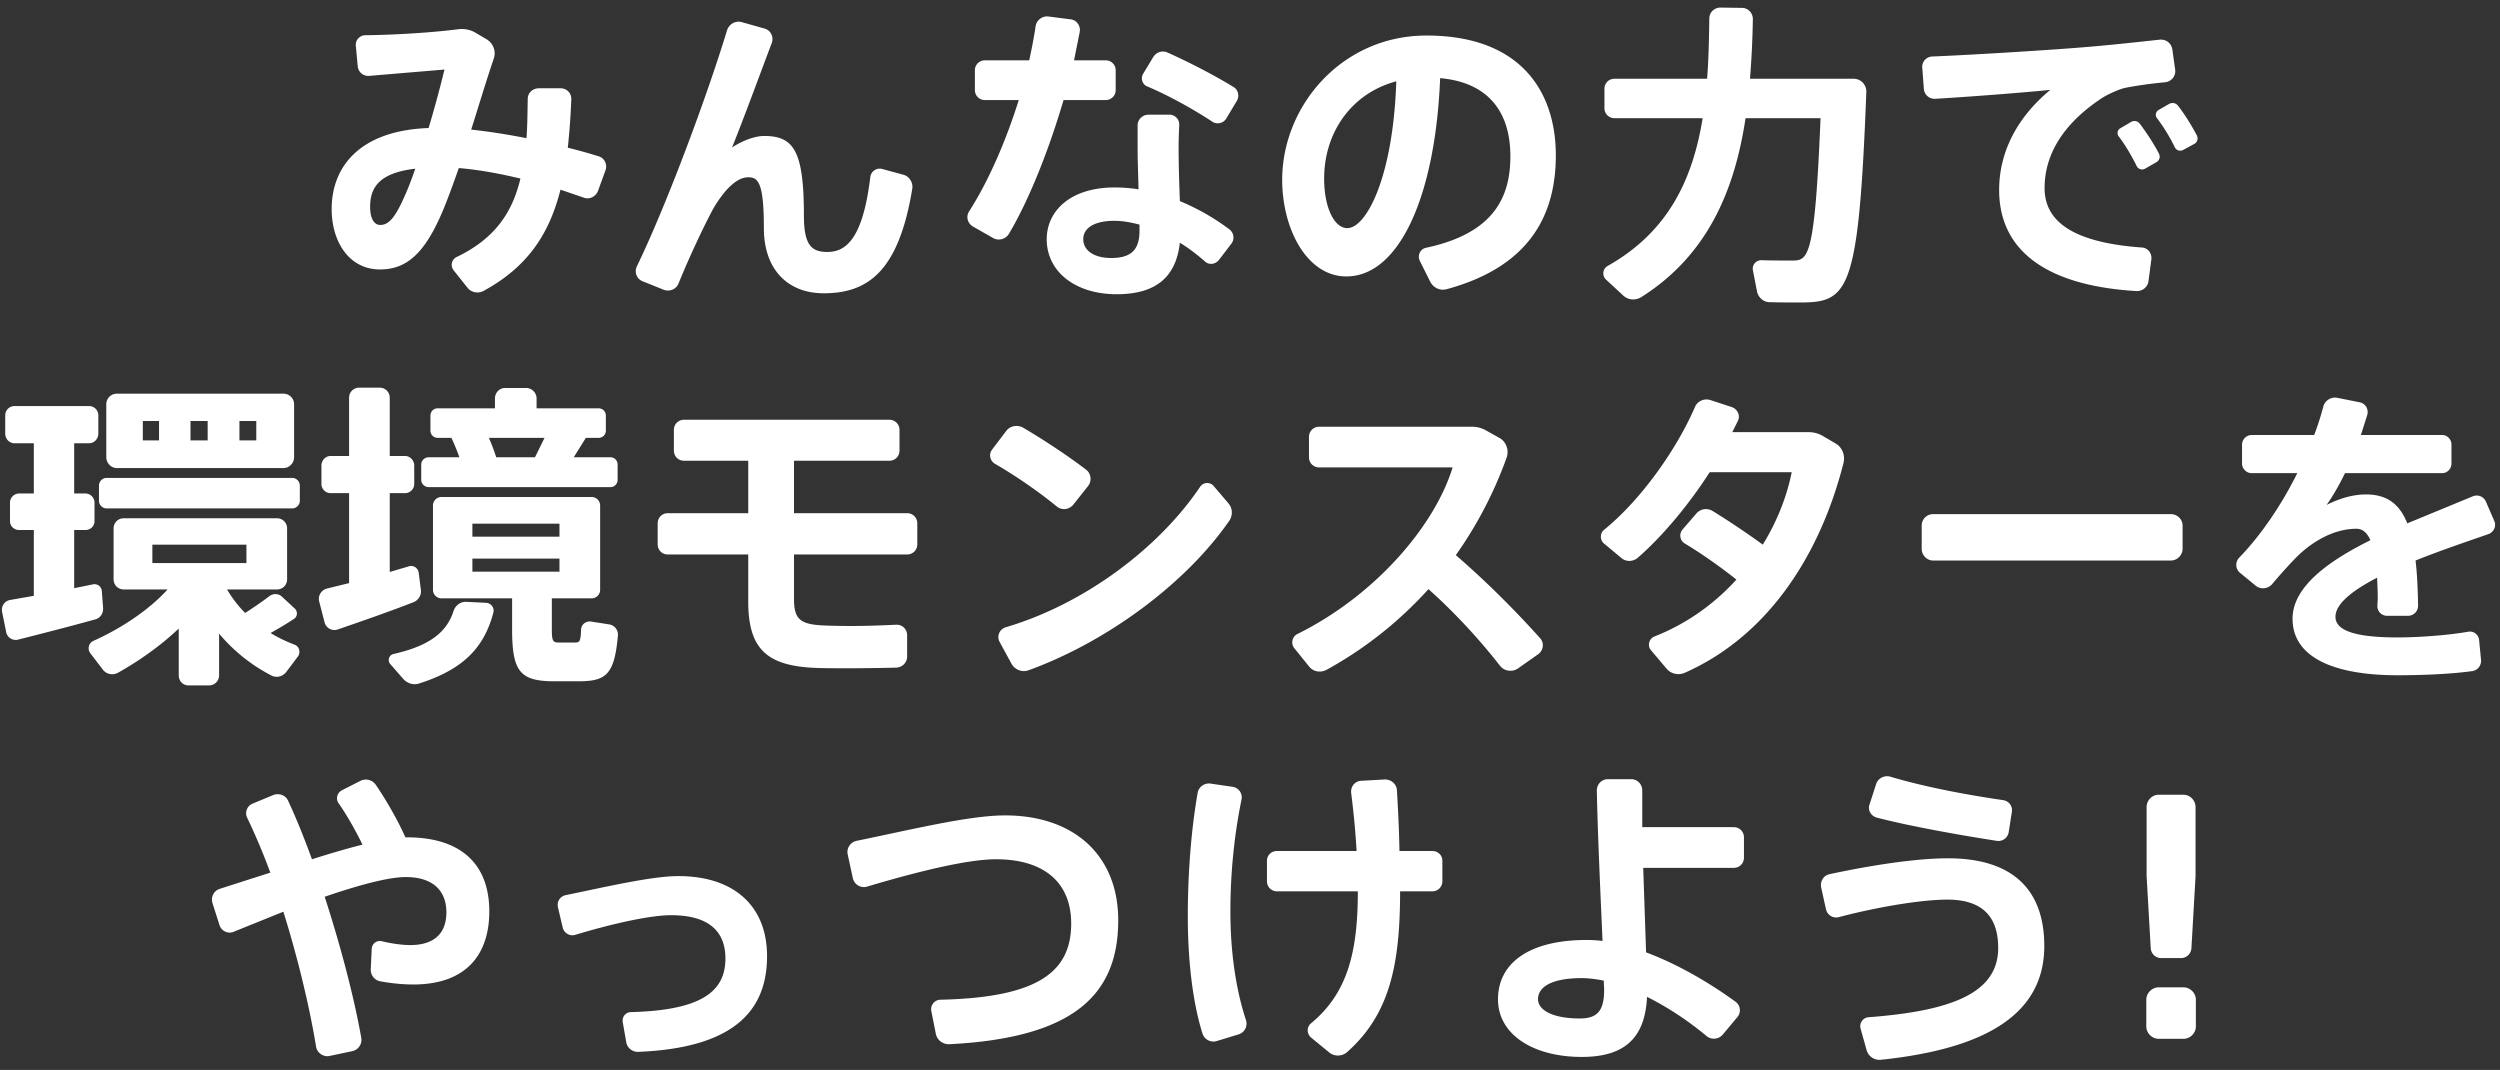 <svg width="236" height="101" fill="none" xmlns="http://www.w3.org/2000/svg"><rect width="100%" height="100%" fill="#333333" stroke="none"/><path d="M56.51 14.755a46.2 46.2 0 00-2.91-.81c.15-1.41.27-2.94.33-4.56a.994.994 0 00-.99-1.05h-2.07c-.57 0-1.05.42-1.05.99-.03 1.32-.03 2.58-.12 3.72-1.8-.36-3.57-.63-5.22-.81.75-2.37 1.47-4.77 2.13-6.69.24-.69-.03-1.44-.66-1.83l-1.02-.6c-.48-.3-1.05-.42-1.62-.36-2.34.3-5.85.54-8.82.57-.54 0-.96.48-.9.99l.18 1.95c.06.54.51.93 1.05.9l7.14-.6c-.42 1.71-.93 3.63-1.5 5.52-6.54.24-9.15 3.69-9.15 7.65 0 3.09 1.65 5.7 4.56 5.7 2.58 0 4.26-1.59 5.94-5.55.48-1.17.99-2.55 1.5-4.02 1.83.15 3.81.51 5.82.99-.78 3.27-2.46 5.7-6.03 7.41-.48.24-.6.84-.27 1.26l1.29 1.62c.36.48 1.05.6 1.56.3 4.05-2.22 6.15-5.25 7.23-9.54l2.19.75c.54.21 1.14-.09 1.35-.63l.72-1.98c.18-.54-.12-1.14-.66-1.29zm-18.39 3.93c-.87 1.95-1.47 2.55-2.22 2.55-.63 0-.96-.69-.96-1.71 0-1.89.93-3.21 4.26-3.6-.36 1.05-.72 1.98-1.08 2.76zm47.159-2.19l-1.98-.54a.896.896 0 00-1.14.75c-.69 5.7-2.22 7.08-4.05 7.08-1.44 0-2.22-.57-2.22-3.39 0-6.12-.93-7.56-3.75-7.56-.87 0-2.01.42-3.03 1.08 1.11-2.76 2.46-6.45 3.75-9.87.21-.57-.12-1.2-.69-1.35l-2.13-.6c-.6-.18-1.23.18-1.41.78-1.86 6.12-5.67 16.41-8.52 22.29-.24.54 0 1.17.54 1.38l2.01.81c.57.21 1.2-.06 1.41-.63.93-2.31 2.37-5.37 3.21-6.93.36-.66.99-1.56 1.53-2.1.66-.63 1.2-.96 1.86-.96.96 0 1.44.69 1.44 4.8 0 3.96 2.31 6.15 5.64 6.15 4.14 0 7.08-2.01 8.37-9.87.09-.57-.27-1.17-.84-1.32zm19.111-7.05c.51 0 .93-.42.93-.93v-1.89c0-.51-.42-.93-.93-.93h-3l.54-2.7c.09-.57-.3-1.11-.87-1.17l-2.1-.27a1.1 1.1 0 00-1.2.93c-.15 1.02-.36 2.1-.6 3.21h-4.2c-.51 0-.93.42-.93.93v1.89c0 .51.42.93.93.93h3.21c-1.2 3.84-2.85 7.65-4.68 10.5-.33.51-.15 1.14.36 1.44l1.89 1.08c.51.3 1.2.12 1.5-.39 1.95-3.27 3.81-8.04 5.16-12.63h3.99zm12.06-1.23c-1.71-1.05-4.17-2.34-6.27-3.27-.48-.21-1.05 0-1.32.45l-.96 1.59c-.24.42-.06.99.39 1.17 2.07.87 4.47 2.22 6.15 3.33.45.3 1.05.15 1.32-.3l.99-1.65c.27-.45.15-1.05-.3-1.32zm-.39 13.44a21.393 21.393 0 00-4.68-2.67c-.06-1.59-.12-3.39-.12-5.1 0-.66.03-1.38.06-2.07a.93.93 0 00-.93-.99h-1.98c-.54 0-1.02.45-1.02.99v2.1c0 1.32.06 2.67.09 3.96-.75-.12-1.5-.18-2.25-.18-4.26 0-6.42 2.28-6.42 4.89 0 3.06 2.7 5.19 6.6 5.19 3.78 0 5.61-1.68 5.97-4.86.84.51 1.62 1.11 2.37 1.77.39.36.99.27 1.32-.15l1.17-1.53a.96.96 0 00-.18-1.35zm-11.16 2.7c-1.68 0-2.64-.75-2.64-1.77 0-1.05 1.02-1.74 2.94-1.74.78 0 1.56.15 2.37.36v.57c0 1.83-.81 2.58-2.67 2.58zm29.76-21c-8.01 0-13.62 6.66-13.62 13.62 0 4.65 2.34 9.12 6.06 9.12 4.98 0 8.4-7.56 8.85-18.72 4.65.42 6.63 3.3 6.63 7.38 0 3.96-1.65 7.29-7.98 8.64-.54.12-.81.72-.57 1.23l.99 1.98c.3.57.93.87 1.56.69 7.95-2.16 10.29-7.14 10.29-12.63 0-5.94-3.24-11.31-12.21-11.31zm-7.47 18.18c-1.23 0-2.19-1.92-2.19-4.68 0-4.23 2.46-8.01 6.81-9.18-.3 9.12-2.85 13.86-4.62 13.86zm47.79-14.1h-9.78c.15-1.86.24-3.75.27-5.64 0-.57-.45-1.05-1.02-1.05l-2.04-.03c-.57 0-1.05.45-1.05 1.02-.03 1.92-.06 3.84-.21 5.7h-8.76c-.51 0-.93.42-.93.93v1.86c0 .51.42.93.93.93h8.34c-.93 5.73-3.21 10.71-8.97 13.95-.48.27-.54.93-.15 1.29l1.62 1.5c.48.45 1.17.48 1.71.15 6.27-3.96 8.82-10.11 9.84-16.89h7.08c-.54 13.08-1.14 13.44-2.64 13.44-.72 0-1.86 0-2.91-.03a.8.8 0 00-.84.93l.39 2.01c.12.57.6 1.02 1.2 1.02 1.02.03 2.07.03 2.85.03 4.59 0 5.55-.96 6.27-19.86.03-.69-.51-1.26-1.2-1.26zm27.03 4.26c-.21-.27-.54-.36-.84-.18l-1.02.6c-.27.15-.33.51-.15.75.66.87 1.23 1.86 1.71 2.82.15.3.51.39.78.24l1.05-.6c.3-.15.42-.51.27-.81-.51-.99-1.17-1.98-1.8-2.82zm5.37 1.08c-.51-.96-1.14-1.98-1.77-2.79-.21-.27-.54-.33-.84-.18l-.99.57c-.27.15-.36.51-.18.75.66.87 1.26 1.86 1.71 2.79.15.3.51.39.78.24l1.05-.57c.3-.15.39-.51.24-.81zm-5.19 10.59c-6.66-.48-9.18-2.55-9.18-5.61 0-3.27 1.86-6.12 5.31-8.43.51-.36 1.71-.9 2.25-1.02.84-.18 2.46-.42 3.81-.54.6-.06 1.02-.57.96-1.17l-.27-1.92c-.09-.6-.6-.99-1.2-.93-2.19.24-4.95.54-7.23.72-2.91.24-9.93.69-14.25.87-.54.03-.96.48-.93 1.02l.15 2.01c.03.57.51.99 1.08.96 3.54-.21 8.13-.57 10.86-.84-3.09 2.55-4.83 5.82-4.83 9.45 0 5.88 4.71 9.06 12.96 9.54.57.03 1.08-.39 1.14-.96l.27-2.04c.06-.57-.33-1.08-.9-1.11zM9.733 57.414l-.12-1.62a.693.693 0 00-.84-.63l-1.77.36v-5.49h1.05c.48 0 .87-.36.87-.84v-1.74a.87.87 0 00-.87-.87h-1.05v-4.74h1.41c.48 0 .87-.42.87-.9v-1.74a.87.87 0 00-.87-.87h-7.05a.87.87 0 00-.87.87v1.74c0 .48.39.9.87.9h1.83v4.74h-1.38a.87.87 0 00-.87.87v1.74c0 .48.39.84.87.84h1.38v6.21l-2.22.39c-.54.09-.87.57-.78 1.11l.39 1.92c.09.51.6.84 1.11.72 2.13-.54 5.07-1.29 7.32-1.92.45-.12.75-.57.72-1.05zm1.29-13.23h15.75c.54 0 .99-.48.99-1.02v-5.01c0-.54-.45-.99-.99-.99h-15.75c-.54 0-.99.45-.99.99v5.01c0 .54.45 1.02.99 1.02zm11.58-4.44h1.59v1.83h-1.59v-1.83zm-4.62 0h1.62v1.83h-1.62v-1.83zm-4.5 0h1.53v1.83h-1.53v-1.83zm14.1 5.37h-17.52a.73.73 0 00-.72.72v1.44c0 .39.33.72.72.72h17.52c.39 0 .72-.33.72-.72v-1.44a.73.73 0 00-.72-.72zm.24 15.75c-.78-.3-1.56-.66-2.28-1.11.81-.45 1.56-.9 2.19-1.32.36-.21.39-.72.09-.99l-1.2-1.11c-.33-.33-.87-.33-1.23-.03-.63.48-1.41 1.02-2.25 1.56-.66-.66-1.23-1.41-1.71-2.22h4.71c.54 0 .96-.42.96-.96v-4.8c0-.54-.42-.96-.96-.96h-14.46c-.54 0-.96.42-.96.96v4.8c0 .54.42.96.96.96h4.14c-1.83 2.01-4.47 3.72-7.02 4.86-.45.21-.57.78-.27 1.17l1.17 1.53c.33.45.96.57 1.44.3 1.98-1.11 3.99-2.52 5.73-4.17v4.41c0 .54.39.96.93.96h1.92c.54 0 .96-.42.96-.96v-3.93c1.41 1.68 3.09 3 4.95 3.96.48.24 1.05.09 1.38-.33l1.11-1.47c.27-.39.15-.93-.3-1.11zm-13.44-7.71v-1.74h8.88v1.74h-8.88zm25.35 2.55l-.21-1.65c-.06-.42-.48-.72-.9-.6l-1.83.54v-7.44h1.44c.48 0 .87-.39.87-.87v-1.74c0-.48-.39-.9-.87-.9h-1.44v-5.49c0-.54-.42-.96-.96-.96h-1.92c-.54 0-.96.42-.96.96v5.49h-1.74c-.48 0-.87.42-.87.9v1.74c0 .48.39.87.87.87h1.74v8.49l-2.07.51c-.54.12-.9.69-.75 1.23l.51 1.98c.15.54.72.84 1.23.66 2.1-.72 4.95-1.71 7.17-2.58.45-.18.75-.66.69-1.14zm.75-9.72h17.13c.39 0 .69-.3.69-.69v-1.44c0-.39-.3-.69-.69-.69h-3.45l1.14-1.83h1.2c.39 0 .69-.3.69-.69v-1.41c0-.39-.3-.69-.69-.69h-5.85v-.93c0-.54-.45-.99-.99-.99h-1.98c-.54 0-.96.45-.96.99v.93h-5.4c-.39 0-.69.3-.69.69v1.41c0 .39.3.69.69.69h1.29c.27.57.54 1.23.75 1.83h-2.88c-.39 0-.72.3-.72.69v1.44c0 .39.33.69.72.69zm10.92-4.65l-.9 1.83h-3.66c-.18-.57-.42-1.2-.69-1.83h5.25zm6.12 17.61l-1.74-.27c-.48-.06-.9.27-.93.75-.03 1.14-.15 1.23-.57 1.23h-1.56c-.54 0-.63-.18-.63-1.26v-2.91h3.75c.45 0 .81-.36.81-.81v-7.95c0-.45-.36-.81-.81-.81h-14.16c-.45 0-.81.36-.81.81v7.95c0 .45.36.81.81.81h6.66v2.91c0 4.02.75 4.92 4.02 4.92h2.19c2.64 0 3.45-.57 3.78-4.35a.98.98 0 00-.81-1.02zm-12.93-9.51h8.22v1.23h-8.22v-1.23zm0 4.53v-1.23h8.22v1.23h-8.22zm1.29 2.94l-1.86-.09c-.54-.03-1.02.33-1.2.84-.6 1.89-2.07 3.27-5.67 4.08-.42.09-.6.6-.33.93l1.23 1.41c.36.42.96.63 1.5.45 4.35-1.38 6.18-3.54 7.02-6.69.12-.45-.21-.9-.69-.93zm39.75-8.46h-10.68v-4.95h9c.54 0 .96-.42.96-.96v-1.95c0-.54-.42-.96-.96-.96h-19.38c-.54 0-.96.42-.96.96v1.95c0 .54.42.96.96.96h6.06v4.95h-7.59c-.54 0-.96.42-.96.96v1.98c0 .54.42.96.96.96h7.59v4.44c0 4.5 1.77 6.12 6.51 6.27.72.03 1.86.03 3.09.03 1.5 0 3.09-.03 4.38-.06.57-.03 1.02-.48 1.02-1.05v-2.04a.98.98 0 00-1.02-.96c-1.26.06-2.82.12-4.26.12-1.17 0-2.22-.03-2.79-.06-2.1-.12-2.61-.66-2.61-2.52v-4.17h10.68c.54 0 .96-.42.96-.96v-1.98c0-.54-.42-.96-.96-.96zm15.69-.81l1.38-1.74c.39-.48.3-1.2-.18-1.56-1.65-1.26-3.9-2.76-5.94-3.96-.54-.3-1.23-.18-1.59.3l-1.32 1.74c-.36.45-.24 1.08.27 1.38 1.98 1.14 4.26 2.73 5.82 4.02.48.39 1.17.3 1.56-.18zm14.64-.12l-1.38-1.62a.802.802 0 00-1.29.06c-4.05 6-11.19 11.16-18.36 13.26-.57.18-.87.84-.57 1.38l1.11 2.04c.33.6 1.02.87 1.65.63 7.26-2.64 14.73-8.07 18.9-14.07.36-.51.36-1.2-.06-1.68zm29.414 12.72c-2.37-2.64-5.13-5.4-7.95-7.83 1.92-2.7 3.57-5.79 4.8-9.21.24-.69-.03-1.5-.69-1.86l-1.29-.72a2.63 2.63 0 00-1.26-.33h-14.46c-.54 0-.96.42-.96.96v1.92c0 .54.42.96.96.96h12.6c-1.68 5.49-7.26 12.06-14.64 15.72a.88.88 0 00-.3 1.35l1.38 1.71c.39.51 1.08.63 1.65.33 3.51-1.92 6.78-4.47 9.63-7.62 2.46 2.19 4.86 4.8 6.75 7.23.39.51 1.14.63 1.68.27l1.92-1.35c.51-.36.6-1.08.18-1.53zm27.87-18.39l-1.23-.72a2.63 2.63 0 00-1.26-.33h-7.23l.54-1.08c.24-.51-.06-1.11-.6-1.29l-2.01-.66c-.57-.18-1.2.09-1.44.63-1.71 3.96-5.04 8.73-8.58 11.61-.42.33-.42.99 0 1.32l1.62 1.35c.45.39 1.11.36 1.56-.03 2.4-2.1 4.83-5.04 6.78-8.07h7.74c-.45 2.28-1.38 4.65-2.73 6.84a76.722 76.722 0 00-4.74-3.18c-.51-.3-1.14-.21-1.53.24l-1.32 1.53a.87.87 0 00.21 1.29c1.59.96 3.39 2.22 4.89 3.42-2.07 2.28-4.68 4.17-7.74 5.37-.51.21-.69.87-.33 1.29l1.47 1.74c.42.51 1.14.66 1.74.39 7.65-3.39 12.69-10.83 14.97-19.8.18-.72-.12-1.5-.78-1.86zm31.68 6.69h-22.44c-.6 0-1.08.48-1.08 1.08v2.19c0 .6.48 1.11 1.08 1.11h22.44c.6 0 1.11-.51 1.11-1.11v-2.19c0-.6-.51-1.08-1.11-1.08zm30.54.66l-.78-1.8c-.21-.51-.75-.75-1.26-.54l-6.18 2.55c-.75-1.89-1.98-2.73-3.9-2.73-1.26 0-2.52.39-3.72.99.54-.75 1.14-1.77 1.74-3h9.18c.48 0 .87-.42.87-.9v-1.8c0-.48-.39-.9-.87-.9h-7.68l.6-1.89c.15-.54-.15-1.08-.72-1.2l-2.1-.42c-.57-.12-1.17.24-1.32.81-.24.87-.51 1.77-.87 2.7h-5.91c-.48 0-.9.42-.9.9v1.8c0 .48.42.9.9.9h4.32c-1.5 3-3.42 5.85-5.49 7.98a.982.982 0 00.09 1.44l1.5 1.23c.48.36 1.14.27 1.53-.18.93-1.11 2.01-2.28 2.55-2.79 1.68-1.56 3.6-2.43 5.4-2.43.54 0 .99.33 1.32 1.08-3.99 1.98-7.35 4.41-7.35 7.41 0 3.57 3.72 5.34 9.93 5.34 2.04 0 4.86-.09 7.02-.39.51-.06.9-.54.84-1.08l-.18-1.86c-.06-.51-.51-.87-1.02-.78-2.07.36-4.83.54-6.69.54-3.93 0-5.85-.63-5.85-1.95 0-1.23 1.62-2.49 3.93-3.69.03.6.06 1.26.06 1.98 0 .21-.03.42-.03.66-.03.54.39.96.93.96h1.95c.54 0 .96-.42.96-.96-.03-1.62-.09-3.03-.24-4.26 2.31-.93 4.8-1.77 6.87-2.49.51-.18.78-.75.57-1.23zM38.42 79.044h-.15c-.66-1.5-1.8-3.51-2.79-4.95-.33-.48-.93-.63-1.44-.39l-1.77.9c-.45.24-.6.81-.3 1.23.78 1.11 1.62 2.61 2.25 3.9-1.44.36-3.06.84-4.77 1.38-.72-1.98-1.47-3.84-2.25-5.52-.24-.54-.87-.75-1.41-.54l-1.95.81c-.51.21-.75.81-.51 1.32.75 1.56 1.5 3.33 2.19 5.19l-4.77 1.53c-.57.18-.87.78-.69 1.35l.66 2.07c.18.57.81.87 1.35.63l4.68-1.89c1.35 4.32 2.46 8.91 3.09 12.75.09.57.69.99 1.26.87l2.13-.45c.6-.12.99-.69.87-1.29-.69-3.87-1.95-8.67-3.45-13.29 3.15-1.08 6-1.86 7.65-1.86 2.7 0 3.84 1.41 3.84 3.33 0 1.89-1.05 3.09-3.42 3.09-.72 0-1.65-.12-2.67-.36-.48-.12-.93.21-.96.72l-.09 1.92c-.03.54.36 1.05.9 1.14 1.14.21 2.19.3 3.12.3 5.01 0 7.17-2.85 7.17-6.9 0-4.35-2.55-6.99-7.77-6.99zm25.62 3.66c-2.49 0-6.72.99-10.65 1.8-.54.12-.84.63-.72 1.14l.45 1.92c.12.51.66.84 1.17.69 3.36-1.02 7.05-1.86 9.06-1.86 3.45 0 5.13 1.44 5.13 4.08 0 3.03-2.1 4.89-8.91 5.07-.51 0-.87.45-.78.96l.33 1.89c.09.54.6.93 1.14.9 8.88-.36 12.15-3.78 12.15-9.03 0-4.74-3.12-7.56-8.37-7.56zm30.84-5.73c-3.36 0-8.76 1.32-14.01 2.4-.6.12-.99.72-.84 1.32l.48 2.22c.15.6.75.96 1.35.78 4.62-1.38 9.45-2.58 12.15-2.58 4.68 0 7.11 2.31 7.11 6.06 0 4.44-2.91 6.99-12.33 7.2-.57 0-.99.54-.87 1.08l.42 2.13c.12.6.66 1.02 1.29.99 11.79-.6 15.93-4.71 15.93-11.7 0-6.12-4.17-9.9-10.68-9.9zm21.27 9.09c0-3.51.33-7.08 1.05-10.59.12-.57-.27-1.11-.84-1.2l-2.07-.3c-.57-.09-1.14.3-1.23.87-.63 3.57-.93 7.74-.93 11.61 0 4.08.42 8.01 1.38 11.1.18.57.78.9 1.35.72l2.07-.63c.57-.18.87-.78.69-1.35-.96-2.91-1.47-6.45-1.47-10.23zm19.05-5.73h-3.09c-.03-1.77-.12-3.69-.24-5.73-.03-.6-.57-1.05-1.17-1.02l-2.19.12c-.6.03-1.02.54-.96 1.14.24 1.92.42 3.78.51 5.49h-7.5c-.54 0-.96.39-.96.93v1.92c0 .54.42.96.96.96h7.62c0 5.7-.96 9.6-4.41 12.45-.45.36-.42 1.02.03 1.38l1.68 1.38c.48.39 1.2.39 1.68-.03 3.99-3.54 5.01-8.16 5.01-15.18h3.03c.54 0 .96-.42.96-.96v-1.92c0-.54-.42-.93-.96-.93zm28.47-2.25h-8.64v-3.45c0-.6-.45-1.08-1.05-1.08h-2.19c-.6 0-1.05.48-1.05 1.08.09 4.32.36 10.11.54 14.19-.51-.06-1.02-.09-1.5-.09-5.49 0-8.37 2.22-8.37 5.61 0 3.24 3.21 5.43 7.92 5.43 4.17 0 5.97-1.92 6.15-5.67 1.92.96 3.84 2.22 5.61 3.69.45.39 1.14.33 1.53-.12l1.38-1.65c.39-.45.3-1.14-.18-1.47-2.64-1.92-5.61-3.6-8.43-4.65l-.27-7.98h8.55c.54 0 .96-.42.96-.96v-1.92c0-.54-.42-.96-.96-.96zm-14.52 18.06c-2.58 0-3.96-.78-3.96-1.83 0-1.17 1.35-1.98 4.11-1.98.66 0 1.35.09 2.1.24 0 .36.03.66.03.87 0 1.92-.6 2.7-2.28 2.7zm28.02-18.96c3.15.81 7.47 1.59 11.31 2.19a.987.987 0 001.14-.81l.3-1.92c.09-.54-.27-1.02-.81-1.11-3.75-.54-7.68-1.32-10.68-2.22-.54-.15-1.14.15-1.32.69l-.63 1.95c-.18.54.15 1.08.69 1.23zm6.72 3.84c-3.03 0-7.29.66-11.19 1.5-.57.12-.9.69-.78 1.26l.45 2.04c.12.57.69.9 1.23.75 3.51-.93 7.74-1.65 10.23-1.65 3 0 4.8 1.32 4.8 4.56 0 4.2-4.26 5.94-12.21 6.54a.85.85 0 00-.78 1.08l.57 2.04c.18.6.75.959 1.35.899 10.02-1.05 15.42-4.38 15.42-10.74 0-5.55-3.24-8.28-9.09-8.28zm20.13 9.42h1.86c.54 0 .96-.42.99-.93l.39-6.81v-6.51c0-.63-.51-1.17-1.14-1.17h-2.34c-.63 0-1.14.54-1.14 1.17v6.51l.39 6.81c.03.51.45.93.99.93zm2.1 2.76h-2.34c-.63 0-1.17.54-1.17 1.17v2.52c0 .63.54 1.17 1.17 1.17h2.34c.63 0 1.17-.54 1.17-1.17v-2.52c0-.63-.54-1.17-1.17-1.17z" fill="#fff"/></svg>
